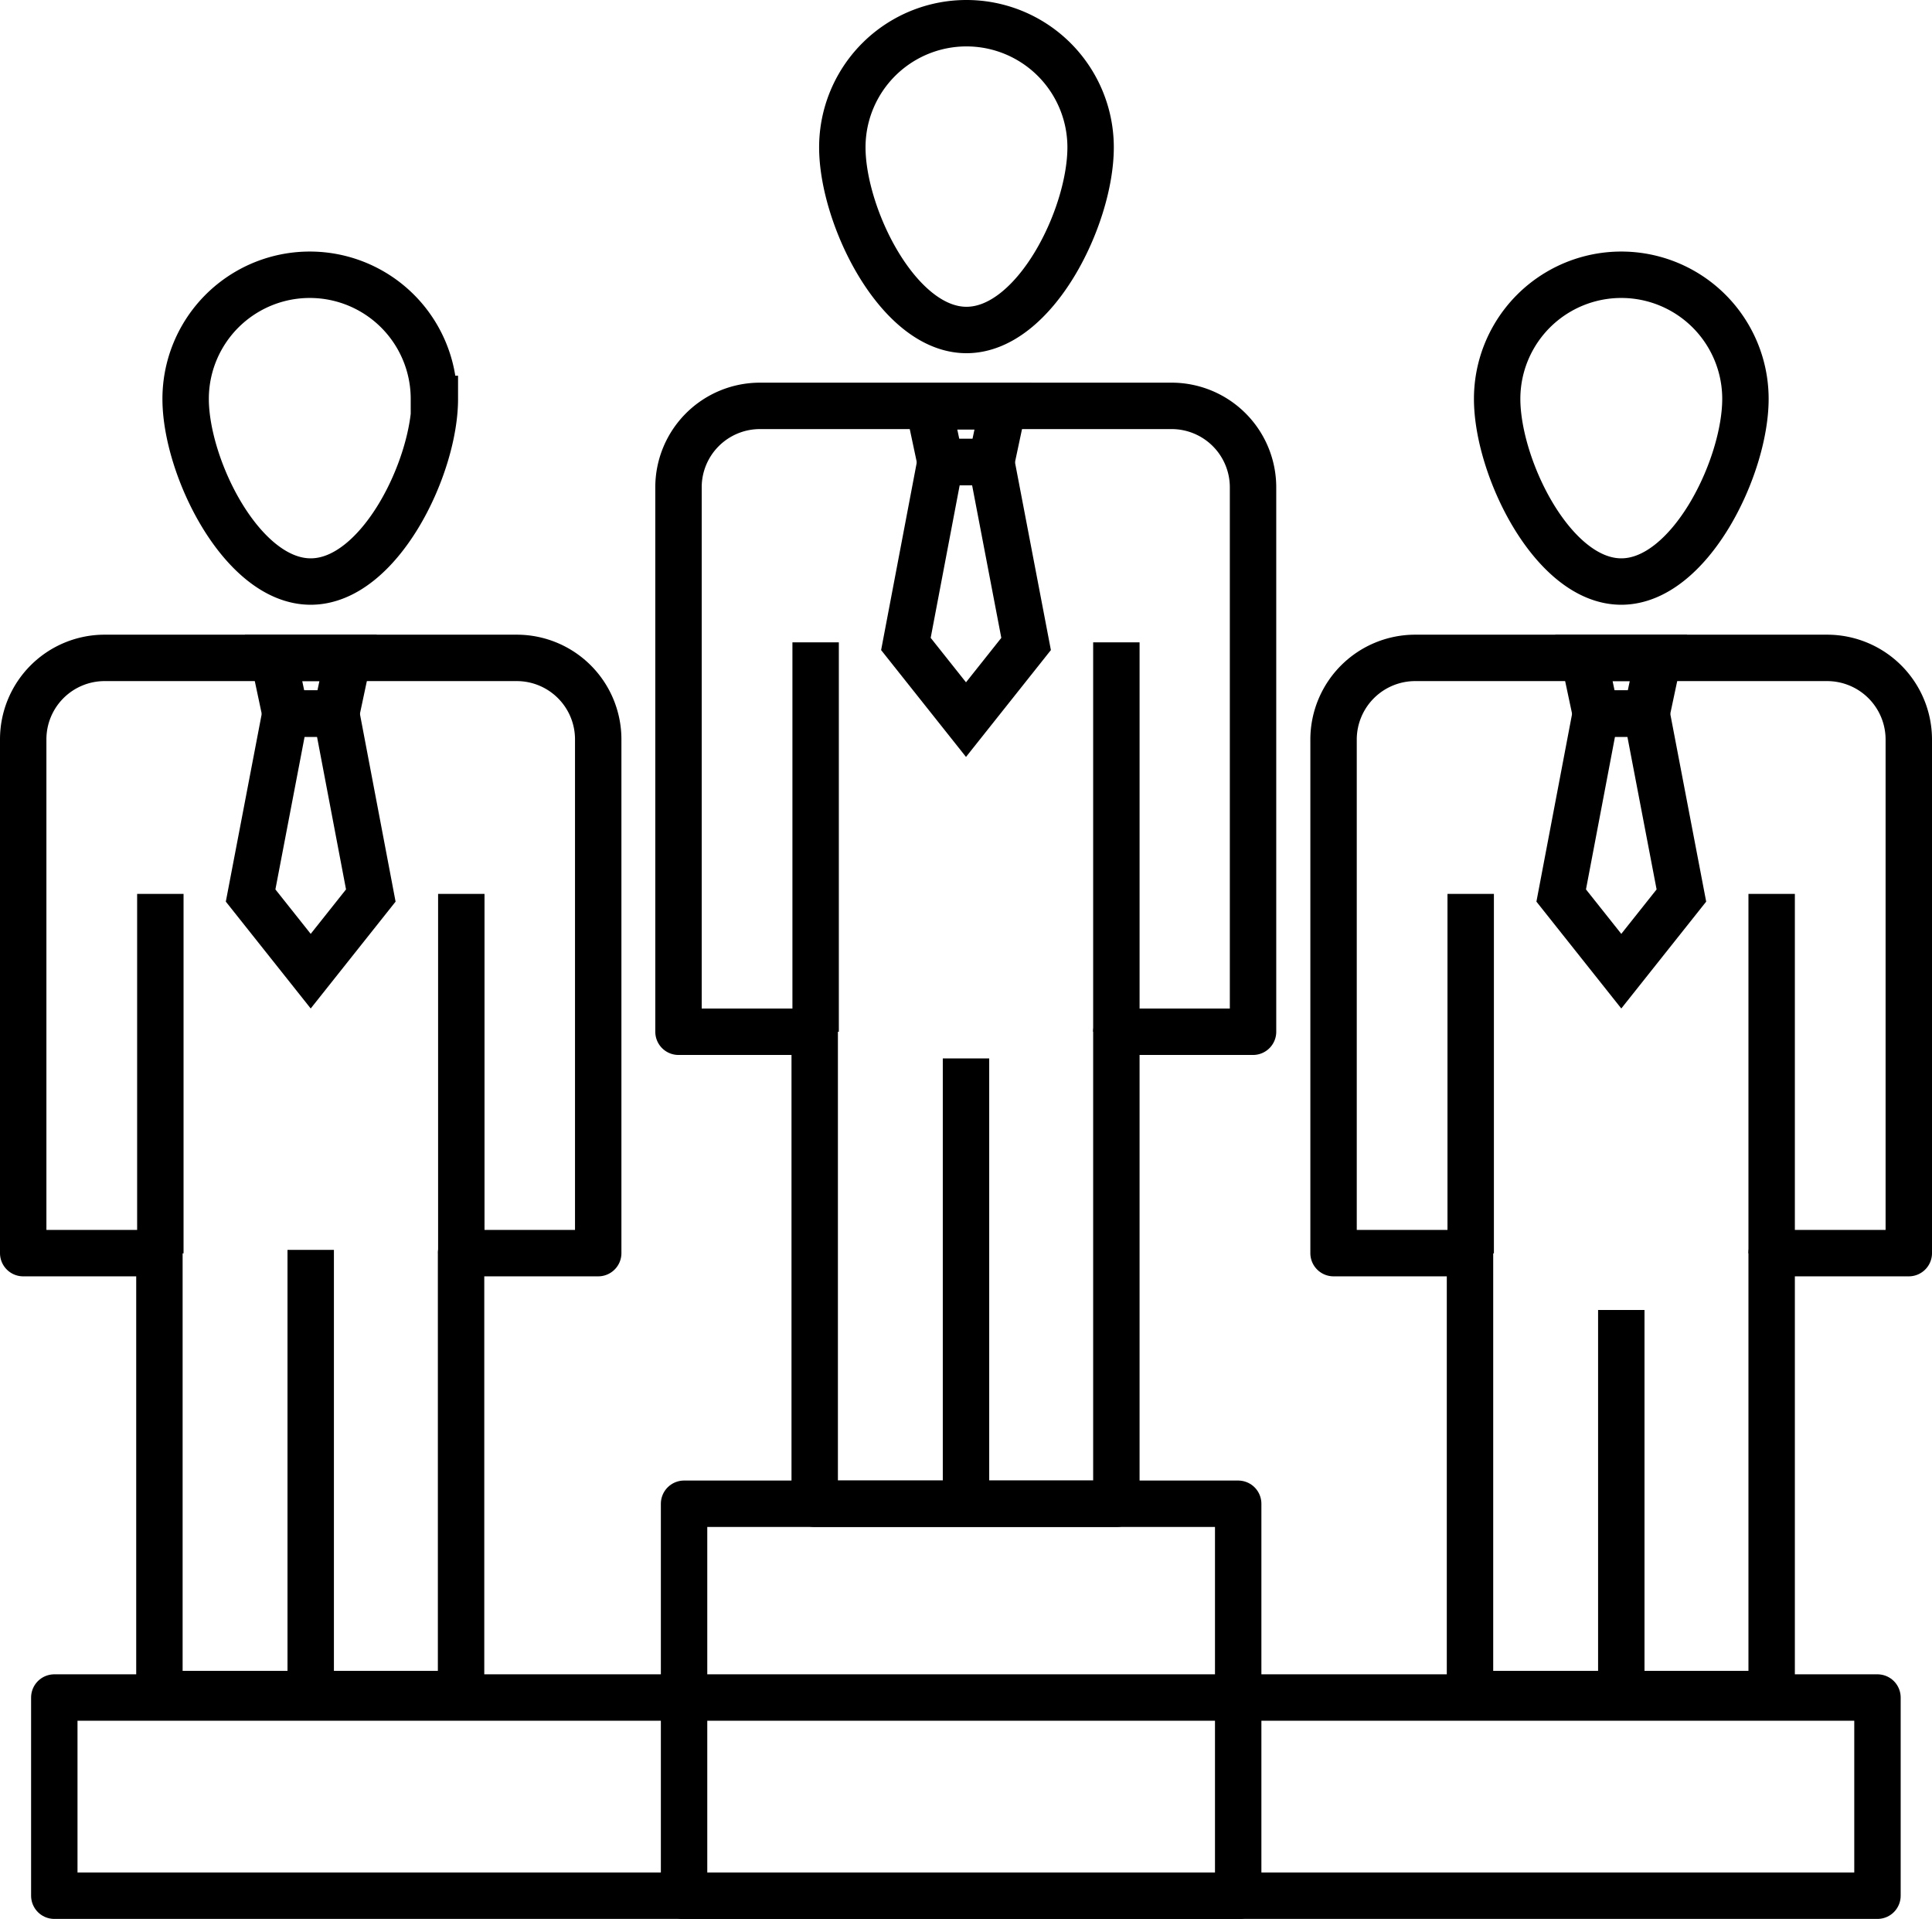 <svg id="图层_1" data-name="图层 1" xmlns="http://www.w3.org/2000/svg" xmlns:xlink="http://www.w3.org/1999/xlink" viewBox="0 0 83.26 82.69"><defs><style>.cls-1,.cls-3,.cls-4{fill:none;}.cls-2{clip-path:url(#clip-path);}.cls-3,.cls-4{stroke:#000;stroke-width:2px;}.cls-3{stroke-linecap:round;stroke-linejoin:round;}.cls-4{stroke-miterlimit:10;}</style><clipPath id="clip-path" transform="translate(0 0)"><rect class="cls-1" width="83.26" height="82.69"/></clipPath></defs><g class="cls-2"><path class="cls-3" d="M82.26,31.86V54H76.35v19h-13V54H57.47V31.86A3.52,3.52,0,0,1,61,28.35H78.74A3.52,3.52,0,0,1,82.26,31.86Z" transform="translate(0 0)"/><path class="cls-3" d="M25.78,31.86V54H19.87v19h-13V54H1V31.86a3.51,3.51,0,0,1,3.52-3.51H22.27A3.51,3.51,0,0,1,25.78,31.86Z" transform="translate(0 0)"/><line class="cls-4" x1="63.38" y1="54.01" x2="63.38" y2="38.52"/><line class="cls-4" x1="76.35" y1="54.01" x2="76.35" y2="38.52"/><line class="cls-4" x1="69.87" y1="56.45" x2="69.87" y2="73.05"/><polygon class="cls-4" points="70.96 30.75 68.77 30.75 68.26 28.35 71.47 28.35 70.96 30.75"/><polygon class="cls-4" points="70.96 30.75 68.77 30.75 67.28 38.59 69.87 41.85 72.46 38.59 70.96 30.75"/><path class="cls-4" d="M75.22,17.19c0,2.95-2.4,7.87-5.35,7.87s-5.35-4.92-5.35-7.87a5.35,5.35,0,1,1,10.7,0Z" transform="translate(0 0)"/><line class="cls-4" x1="6.91" y1="54.01" x2="6.91" y2="38.52"/><line class="cls-4" x1="19.88" y1="54.01" x2="19.88" y2="38.52"/><line class="cls-4" x1="13.39" y1="53.86" x2="13.39" y2="73.05"/><polygon class="cls-4" points="14.49 30.75 12.3 30.75 11.79 28.35 15 28.35 14.49 30.75"/><polygon class="cls-4" points="14.49 30.75 12.3 30.75 10.8 38.59 13.39 41.85 15.98 38.59 14.49 30.75"/><path class="cls-4" d="M18.74,17.19c0,2.95-2.39,7.87-5.35,7.87S8,20.14,8,17.19a5.35,5.35,0,1,1,10.7,0Z" transform="translate(0 0)"/><path class="cls-3" d="M54,21V44.46H48.11V64.8h-13V44.46H29.24V21a3.51,3.51,0,0,1,3.51-3.51H50.5A3.51,3.51,0,0,1,54,21Z" transform="translate(0 0)"/><line class="cls-4" x1="35.15" y1="44.46" x2="35.15" y2="27.68"/><line class="cls-4" x1="48.11" y1="44.46" x2="48.11" y2="27.68"/><line class="cls-4" x1="41.63" y1="45.61" x2="41.63" y2="64.8"/><polygon class="cls-4" points="42.72 19.91 40.53 19.91 40.02 17.51 43.23 17.51 42.72 19.91"/><polygon class="cls-4" points="42.72 19.91 40.53 19.91 39.04 27.75 41.63 31.01 44.22 27.75 42.72 19.91"/><path class="cls-4" d="M47,6.35c0,3-2.4,7.87-5.35,7.87s-5.35-4.91-5.35-7.87a5.35,5.35,0,1,1,10.7,0Z" transform="translate(0 0)"/><rect class="cls-3" x="2.34" y="73.15" width="78.57" height="8.54"/><rect class="cls-3" x="29.48" y="64.8" width="23.88" height="16.9"/></g></svg>